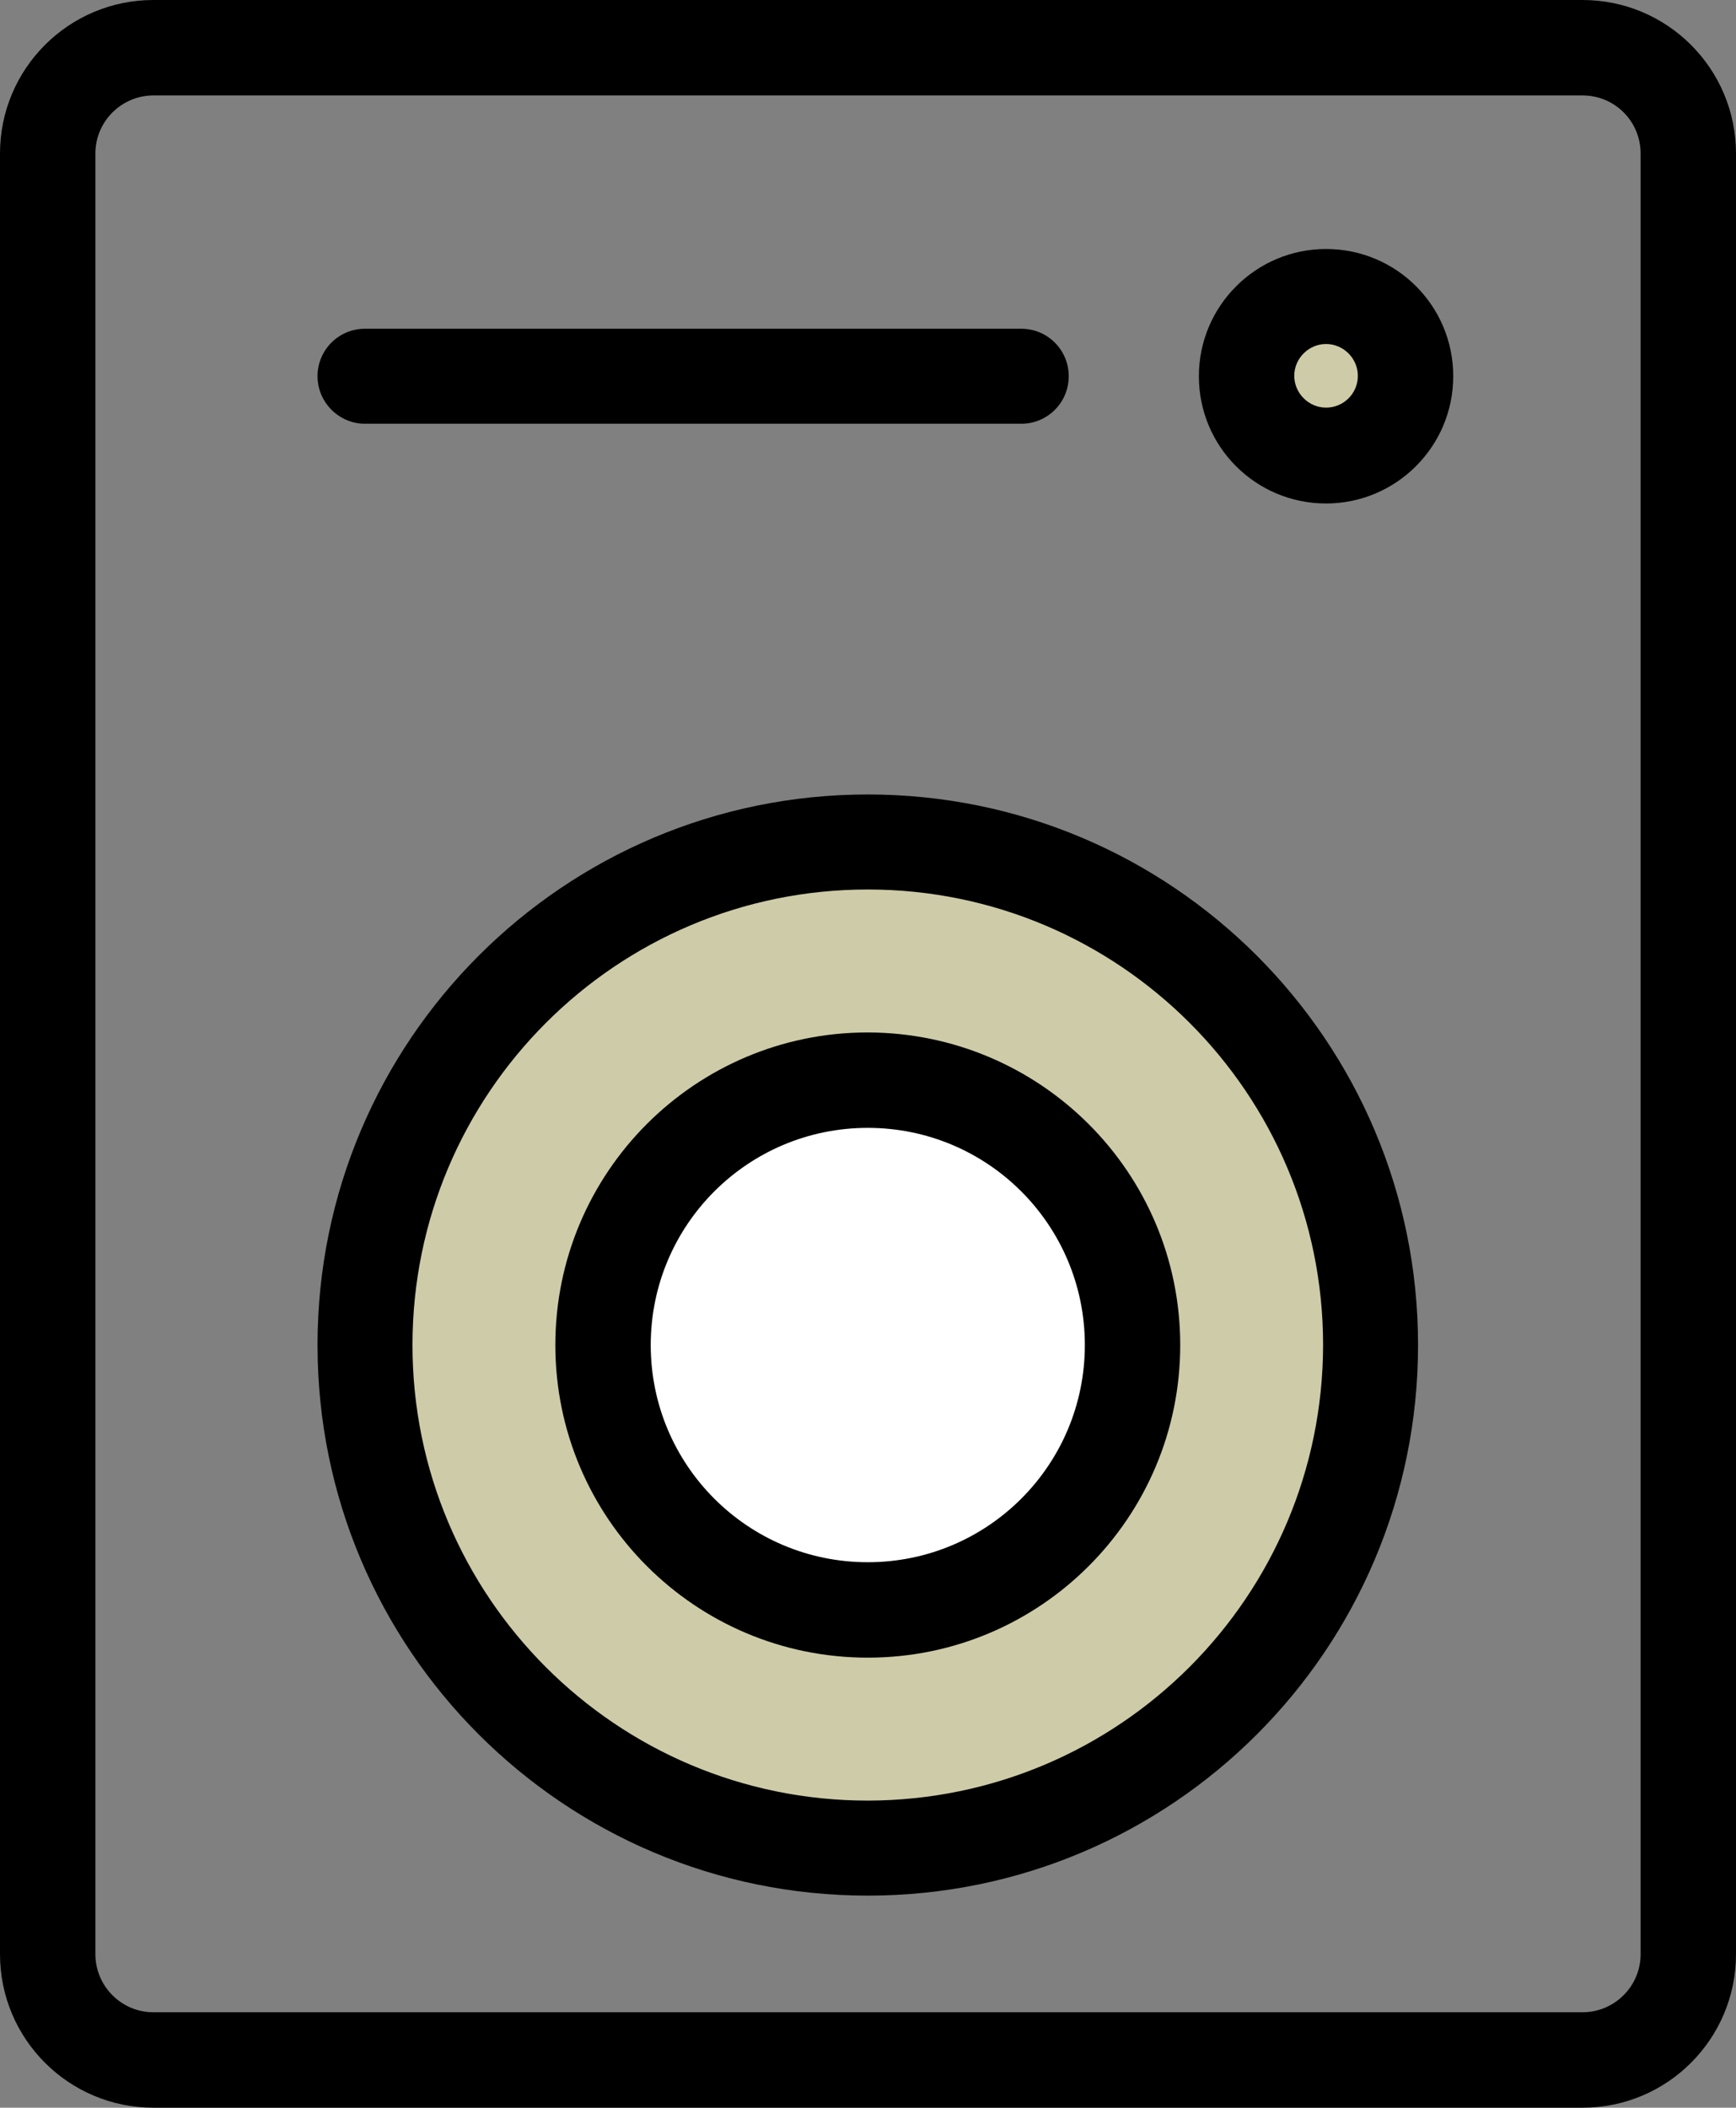 <?xml version="1.0" encoding="utf-8"?>
<!-- Generator: Adobe Illustrator 22.1.0, SVG Export Plug-In . SVG Version: 6.00 Build 0)  -->
<svg version="1.1" id="Livello_1" xmlns="http://www.w3.org/2000/svg" xmlns:xlink="http://www.w3.org/1999/xlink" x="0px" y="0px"
	 viewBox="0 0 409.5 496.9" style="enable-background:new 0 0 409.5 496.9;" xml:space="preserve">
<rect x="0" y="0" width="409.5" height="496.9" fill="#808080" stroke="none"/>
<style type="text/css">
	.st0{fill:#CECBA8;stroke:#000000;stroke-miterlimit:10;}
	.st1{fill:#FFFFFF;stroke:#000000;stroke-miterlimit:10;}
</style>
<ellipse class="st0" cx="206.4" cy="317.2" rx="120.5" ry="121.6"/>
<ellipse class="st1" cx="206.6" cy="317.7" rx="60.1" ry="58.7"/>
<circle class="st0" cx="313.2" cy="88.5" r="13.7"/>
<path d="M36.2,0C16.2,0,0,16.2,0,36.2v424.5c0,20,16.2,36.2,36.2,36.2h337.1c20,0,36.2-16.2,36.2-36.2V36.2
	c0-20-16.2-36.2-36.2-36.2H36.2z M387,36.2v424.5c0,7.6-6.2,13.7-13.7,13.7H36.2c-7.6,0-13.7-6.2-13.7-13.7V36.2
	c0-7.6,6.2-13.7,13.7-13.7h337.1C380.9,22.5,387,28.6,387,36.2z"/>
<path d="M204.7,243.4c-40.7,0-73.7,33-73.7,73.7s33,73.7,73.7,73.7c40.7,0,73.7-33,73.7-73.7C278.4,276.4,245.4,243.5,204.7,243.4z
	 M204.7,368.3c-28.3,0-51.2-22.9-51.2-51.2s22.9-51.2,51.2-51.2c28.3,0,51.2,22.9,51.2,51.2C255.9,345.4,233,368.3,204.7,368.3z"/>
<path d="M204.7,187.3c-71.7,0-129.8,58.1-129.8,129.8S133,446.9,204.7,446.9s129.8-58.1,129.8-129.8
	C334.5,245.4,276.4,187.3,204.7,187.3z M204.7,424.5c-59.3,0-107.4-48.1-107.4-107.4s48.1-107.4,107.4-107.4
	c59.3,0,107.4,48.1,107.4,107.4C312,376.4,264,424.4,204.7,424.5z"/>
<path d="M86.1,99.9h154.8c6.2,0,11.2-5,11.2-11.2c0-6.2-5-11.2-11.2-11.2H86.1c-6.2,0-11.2,5-11.2,11.2
	C74.9,94.8,79.9,99.9,86.1,99.9z"/>
<path d="M312.8,58.7c-16.5,0-30,13.4-30,30s13.4,30,30,30c16.5,0,30-13.4,30-30C342.8,72.1,329.4,58.7,312.8,58.7z M312.8,96.1
	c-4.1,0-7.5-3.4-7.5-7.5c0-4.1,3.4-7.5,7.5-7.5c4.1,0,7.5,3.4,7.5,7.5C320.3,92.8,316.9,96.1,312.8,96.1z"/>
</svg>
